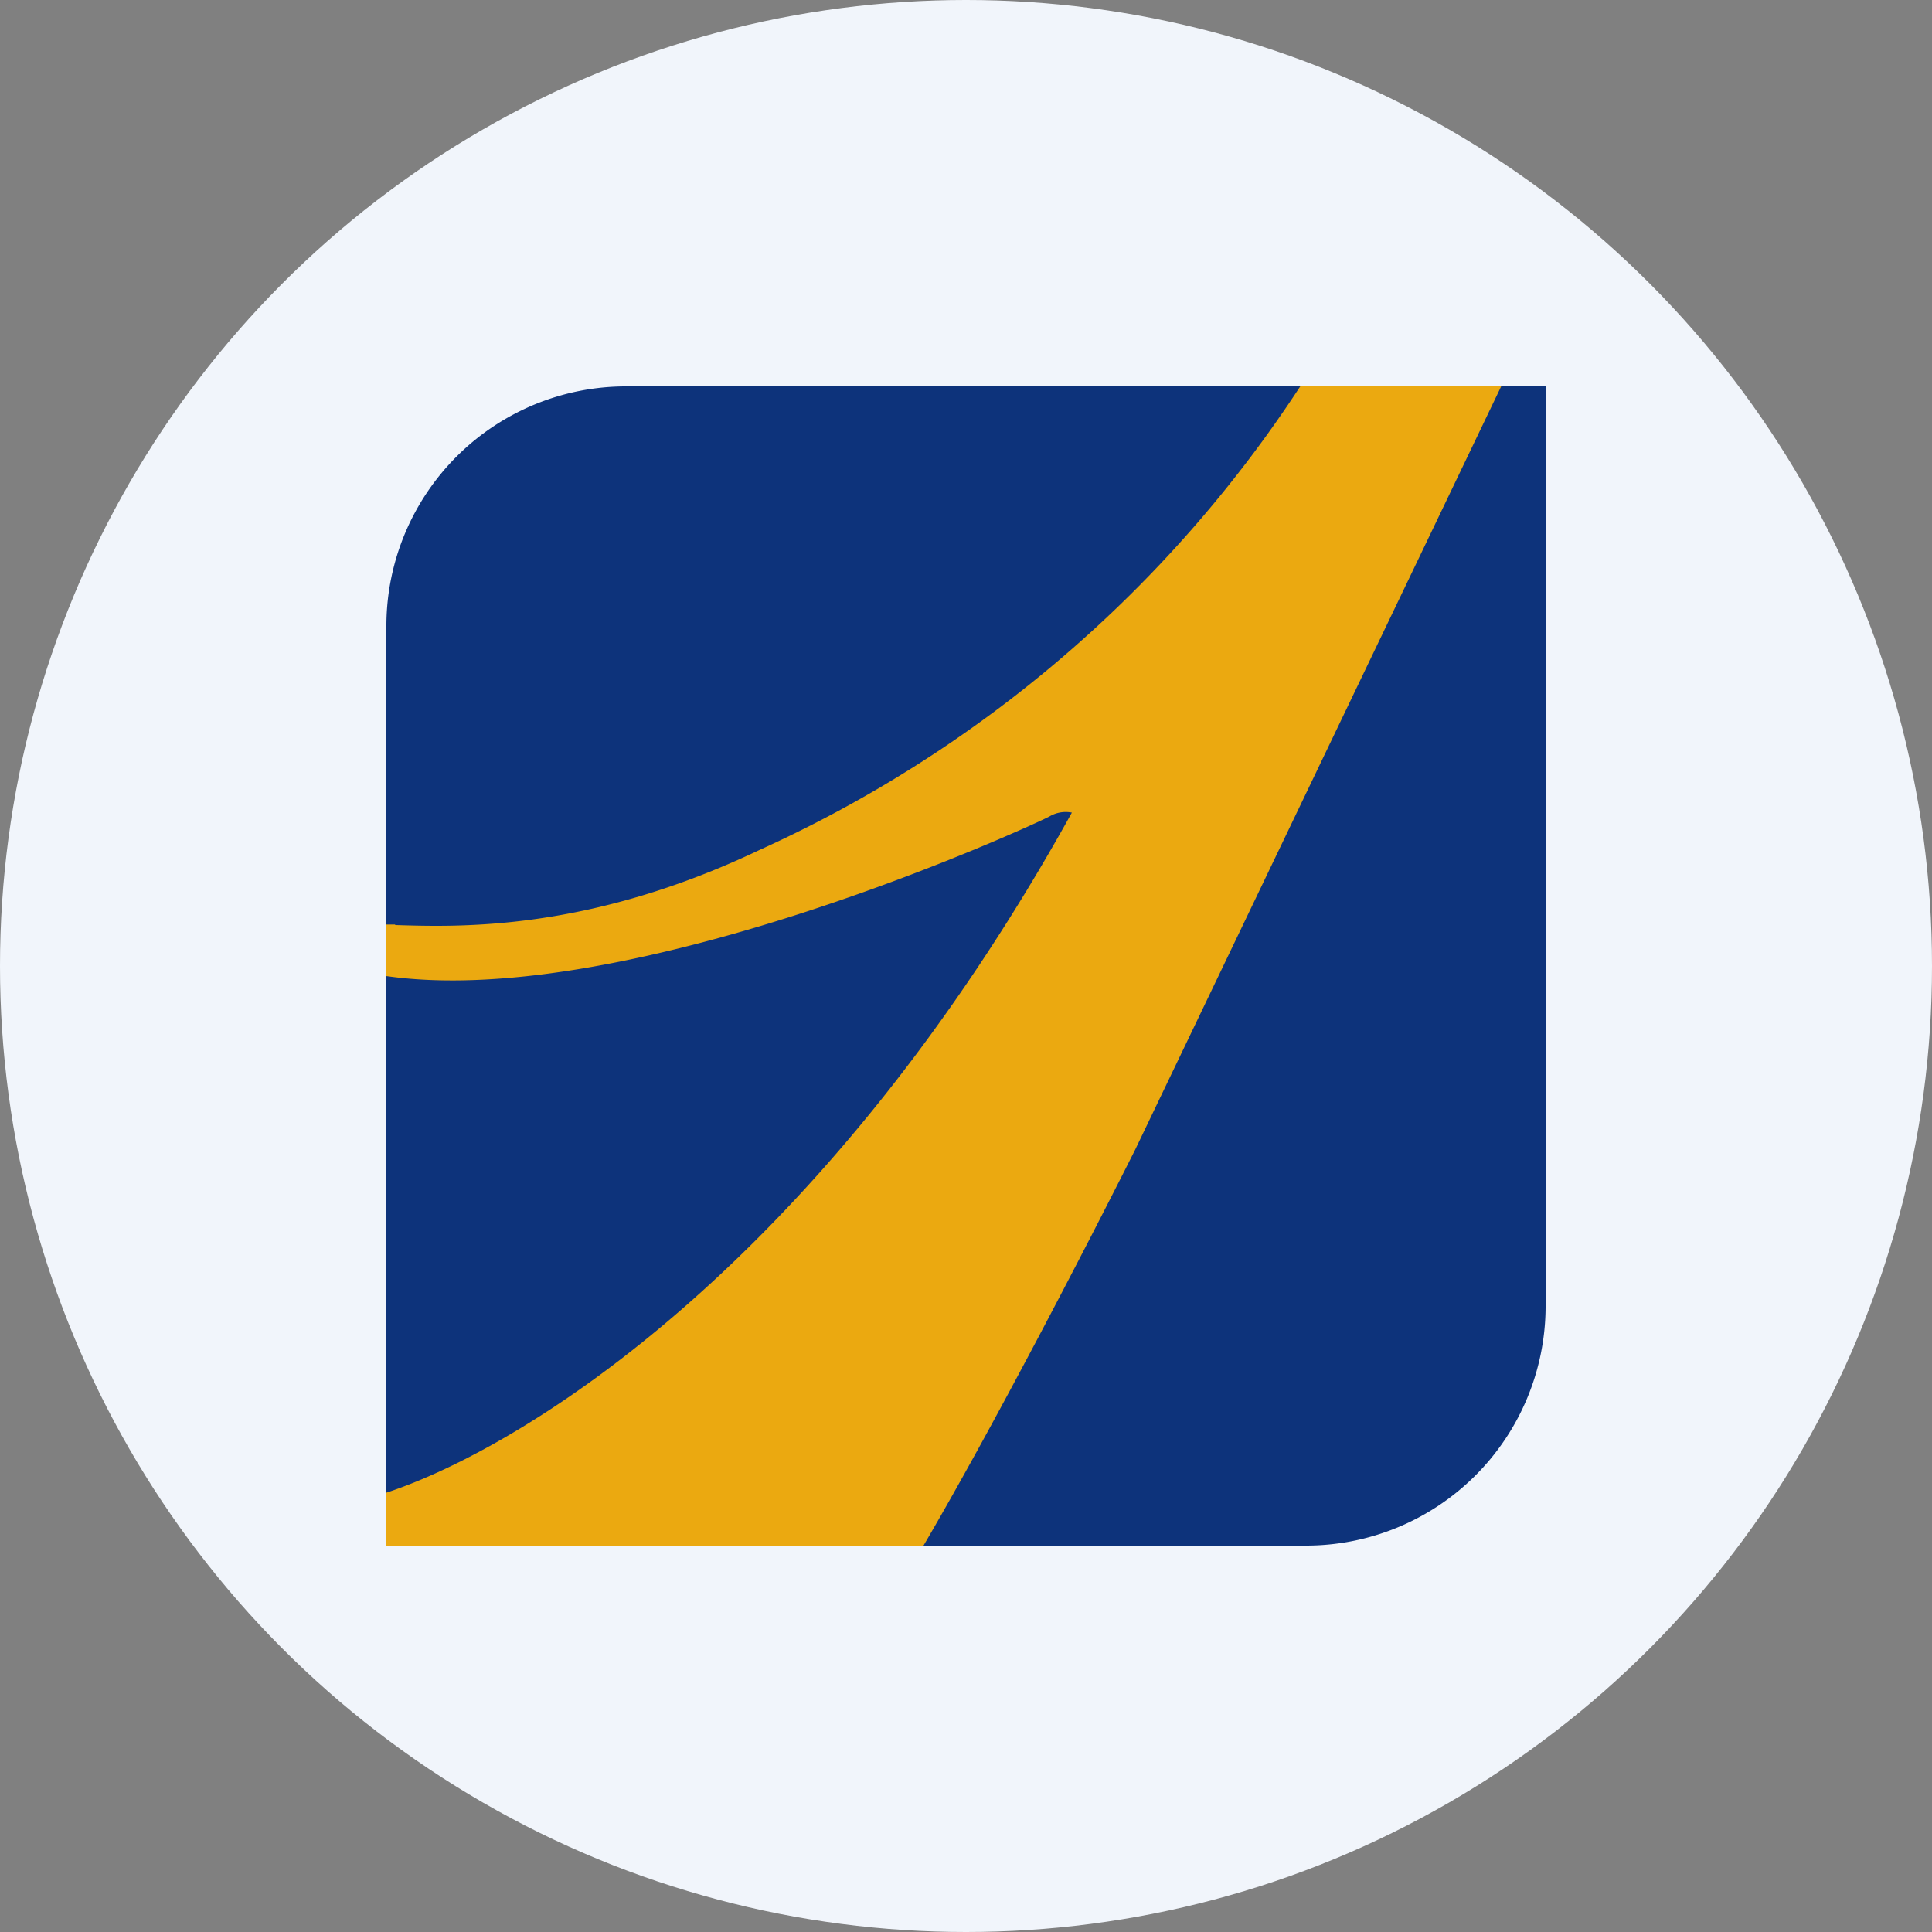 <?xml version='1.0' encoding='utf-8'?>
<svg xmlns="http://www.w3.org/2000/svg" id="Layer_1" data-name="Layer 1" viewBox="0 0 300 300" width="300" height="300"><rect x="0" y="0" width="300" height="300" fill="#808080" stroke="none"/><defs><clipPath id="bz_circular_clip"><circle cx="150.0" cy="150.0" r="150.0" /></clipPath></defs><g clip-path="url(#bz_circular_clip)"><rect x="-0.5" y="-0.5" width="301" height="301" fill="#f1f5fb" /><path d="M60,97A37.2,37.2,0,0,1,97.38,60H240V203a37.2,37.2,0,0,1-37.38,37H60Z" fill="#0d337b" /><path d="M61.38,143.64c10,.3,29.94,1,56.52-11.64a197.71,197.71,0,0,0,84-72h31.2L176.28,178.5C168.48,194,154.2,221.58,143.4,240H60v-8.22c21.78-7.2,67.92-36.06,106.44-105.6a4.93,4.93,0,0,0-3.48.6c-1.8,1-64.8,30.24-103,24.78v-8h1.38Z" fill="#eba910" /></g></svg>